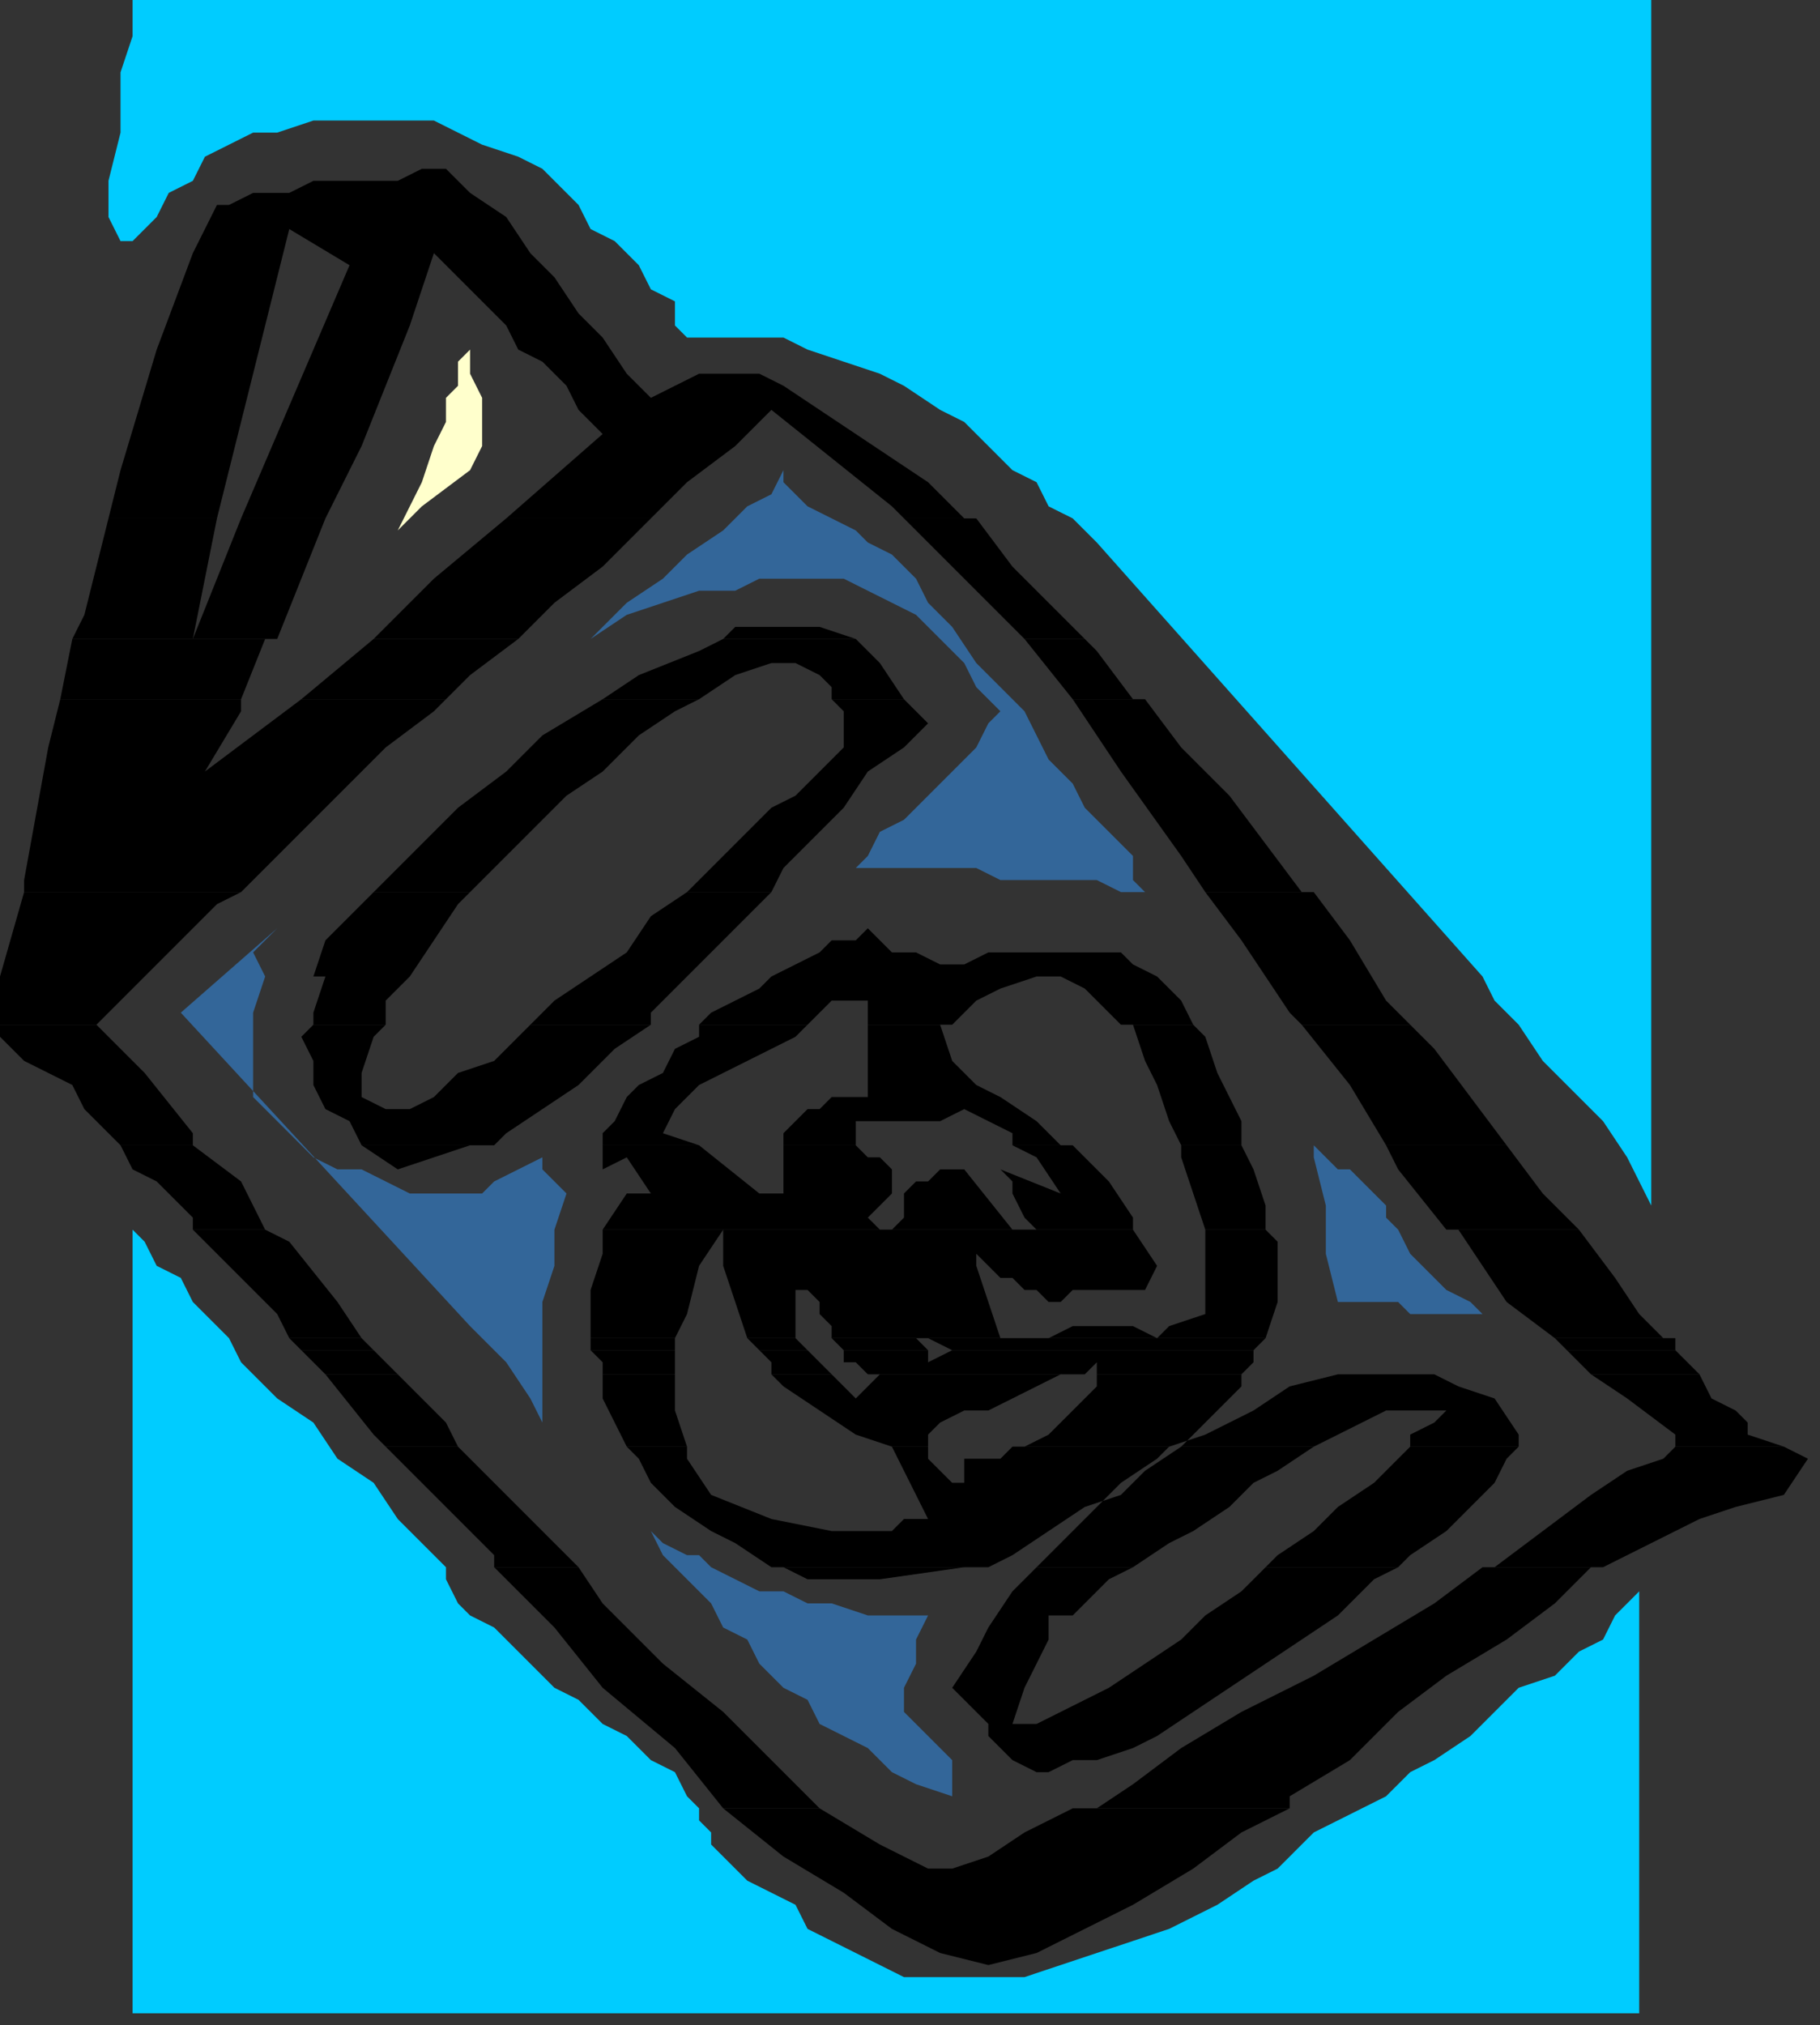 <?xml version="1.0" encoding="UTF-8" standalone="no"?>
<svg
   xmlns:dc="http://purl.org/dc/elements/1.1/"
   xmlns:cc="http://creativecommons.org/ns#"
   xmlns:rdf="http://www.w3.org/1999/02/22-rdf-syntax-ns#"
   xmlns:svg="http://www.w3.org/2000/svg"
   xmlns="http://www.w3.org/2000/svg"
   xmlns:sodipodi="http://sodipodi.sourceforge.net/DTD/sodipodi-0.dtd"
   xmlns:inkscape="http://www.inkscape.org/namespaces/inkscape"
   version="1.0"
   width="39.952mm"
   height="44.45mm"
   id="svg145"
   sodipodi:docname="COBJE040.WMF">
  <rect width="100%" height="100%" fill="#333333" stroke="none"/>
  <sodipodi:namedview
     pagecolor="#ffffff"
     bordercolor="#666666"
     borderopacity="1"
     objecttolerance="10"
     gridtolerance="10"
     guidetolerance="10"
     inkscape:pageopacity="0"
     inkscape:pageshadow="2"
     inkscape:window-width="640"
     inkscape:window-height="480"
     id="namedview147" />
  <defs
     id="defs3">
    <pattern
       id="WMFhbasepattern"
       patternUnits="userSpaceOnUse"
       width="6"
       height="6"
       x="0"
       y="0" />
  </defs>
  <path
     style="fill:#ffffcc;fill-rule:evenodd;fill-opacity:1;stroke:none;"
     d="  M 37,35   L 36,37   L 35,40   L 34,42   L 33,44   L 33,45   L 33,44   L 35,42   L 39,39   L 40,37   L 40,36   L 40,35   L 40,33   L 40,33   L 39,31   L 39,30   L 39,29   L 38,30   L 38,32   L 37,33   L 37,35  z "
     id="path5" />
  <path
     style="fill:#336699;fill-rule:evenodd;fill-opacity:1;stroke:none;"
     d="  M 75,141   L 75,140   L 76,138   L 76,136   L 77,134   L 74,134   L 72,134   L 69,133   L 67,133   L 65,132   L 63,132   L 61,131   L 59,130   L 58,129   L 57,129   L 55,128   L 54,127   L 54,127   L 53,126   L 53,126   L 53,126   L 54,127   L 55,129   L 56,130   L 58,132   L 59,133   L 60,135   L 62,136   L 63,138   L 65,140   L 67,141   L 68,143   L 70,144   L 72,145   L 74,147   L 76,148   L 79,149   L 79,148   L 79,147   L 79,146   L 78,145   L 77,144   L 76,143   L 75,142   L 75,141  z "
     id="path7" />
  <path
     style="fill:#336699;fill-rule:evenodd;fill-opacity:1;stroke:none;"
     d="  M 115,100   L 114,99   L 113,98   L 112,97   L 111,97   L 110,96   L 109,95   L 109,94   L 109,93   L 109,96   L 110,100   L 110,104   L 111,108   L 112,108   L 114,108   L 116,108   L 117,109   L 119,109   L 120,109   L 122,109   L 123,109   L 122,108   L 120,107   L 119,106   L 118,105   L 117,104   L 116,102   L 115,101   L 115,100  z "
     id="path9" />
  <path
     style="fill:#336699;fill-rule:evenodd;fill-opacity:1;stroke:none;"
     d="  M 87,63   L 86,61   L 85,59   L 83,57   L 81,55   L 79,52   L 77,50   L 76,48   L 75,47   L 74,46   L 72,45   L 71,44   L 69,43   L 67,42   L 66,41   L 65,40   L 65,39   L 64,41   L 62,42   L 60,44   L 57,46   L 55,48   L 52,50   L 50,52   L 49,53   L 52,51   L 55,50   L 58,49   L 61,49   L 63,48   L 66,48   L 68,48   L 70,48   L 72,49   L 74,50   L 76,51   L 77,52   L 79,54   L 80,55   L 81,57   L 83,59   L 82,60   L 81,62   L 79,64   L 77,66   L 75,68   L 73,69   L 72,71   L 71,72   L 72,72   L 73,72   L 74,72   L 76,72   L 77,72   L 79,72   L 81,72   L 83,73   L 85,73   L 86,73   L 88,73   L 90,73   L 91,73   L 93,74   L 94,74   L 95,74   L 94,73   L 94,71   L 93,70   L 91,68   L 90,67   L 89,65   L 88,64   L 87,63  z "
     id="path11" />
  <path
     style="fill:#336699;fill-rule:evenodd;fill-opacity:1;stroke:none;"
     d="  M 47,99   L 46,98   L 46,98   L 45,97   L 45,96   L 43,97   L 41,98   L 40,99   L 38,99   L 36,99   L 34,99   L 32,98   L 30,97   L 28,97   L 26,96   L 25,95   L 23,93   L 22,92   L 21,91   L 21,90   L 21,89   L 21,87   L 21,84   L 22,81   L 21,79   L 23,77   L 15,84   L 39,110   L 42,113   L 44,116   L 45,118   L 45,119   L 45,119   L 45,118   L 45,115   L 45,111   L 45,108   L 46,105   L 46,102   L 47,99  z "
     id="path13" />
  <path
     style="fill:#00ccff;fill-rule:evenodd;fill-opacity:1;stroke:none;"
     d="  M 59,152   L 58,151   L 58,150   L 57,149   L 56,147   L 54,146   L 52,144   L 50,143   L 48,141   L 46,140   L 44,138   L 43,137   L 41,135   L 39,134   L 38,133   L 37,131   L 37,130   L 35,128   L 33,126   L 31,123   L 28,121   L 26,118   L 23,116   L 20,113   L 19,111   L 18,110   L 17,109   L 16,108   L 15,106   L 13,105   L 12,103   L 11,102   L 11,101   L 11,167   L 136,167   L 136,131   L 136,132   L 135,133   L 134,134   L 133,136   L 131,137   L 129,139   L 126,140   L 124,142   L 122,144   L 119,146   L 117,147   L 115,149   L 113,150   L 111,151   L 109,152   L 108,153   L 107,154   L 106,155   L 104,156   L 101,158   L 99,159   L 97,160   L 94,161   L 91,162   L 88,163   L 85,164   L 83,164   L 80,164   L 77,164   L 75,164   L 73,163   L 71,162   L 69,161   L 67,160   L 66,158   L 64,157   L 62,156   L 61,155   L 59,153   L 59,152  z "
     id="path15" />
  <path
     style="fill:#00ccff;fill-rule:evenodd;fill-opacity:1;stroke:none;"
     d="  M 137,31   L 137,0   L 11,0   L 11,3   L 10,6   L 10,11   L 9,15   L 9,18   L 10,20   L 11,20   L 13,18   L 14,16   L 16,15   L 17,13   L 19,12   L 21,11   L 23,11   L 26,10   L 28,10   L 31,10   L 33,10   L 36,10   L 38,11   L 40,12   L 43,13   L 45,14   L 47,16   L 48,17   L 49,19   L 51,20   L 53,22   L 54,24   L 56,25   L 56,27   L 57,28   L 59,28   L 62,28   L 65,28   L 67,29   L 70,30   L 73,31   L 75,32   L 78,34   L 80,35   L 82,37   L 84,39   L 86,40   L 87,42   L 89,43   L 90,44   L 91,45   L 123,81   L 124,83   L 126,85   L 128,88   L 130,90   L 133,93   L 135,96   L 136,98   L 137,100   L 137,31  z "
     id="path17" />
  <path
     style="fill:#000000;fill-rule:evenodd;fill-opacity:1;stroke:none;"
     d="  M 9,43   L 10,39   L 13,29   L 16,21   L 18,17   L 19,17   L 21,16   L 24,16   L 26,15   L 30,15   L 33,15   L 35,14   L 37,14   L 39,16   L 42,18   L 44,21   L 46,23   L 48,26   L 50,28   L 52,31   L 54,33   L 56,32   L 58,31   L 60,31   L 63,31   L 65,32   L 68,34   L 71,36   L 74,38   L 77,40   L 80,43   L 75,43   L 74,42   L 69,38   L 64,34   L 61,37   L 57,40   L 54,43   L 42,43   L 50,36   L 48,34   L 47,32   L 45,30   L 43,29   L 42,27   L 40,25   L 38,23   L 36,21   L 34,27   L 32,32   L 30,37   L 27,43   L 27,43   L 20,43   L 29,22   L 24,19   L 18,43   L 9,43  z "
     id="path19" />
  <path
     style="fill:#000000;fill-rule:evenodd;fill-opacity:1;stroke:none;"
     d="  M 6,53   L 7,51   L 9,43   L 18,43   L 16,53   L 6,53  z "
     id="path21" />
  <path
     style="fill:#000000;fill-rule:evenodd;fill-opacity:1;stroke:none;"
     d="  M 16,53   L 20,43   L 27,43   L 25,48   L 23,53   L 16,53  z "
     id="path23" />
  <path
     style="fill:#000000;fill-rule:evenodd;fill-opacity:1;stroke:none;"
     d="  M 31,53   L 36,48   L 42,43   L 54,43   L 53,44   L 50,47   L 46,50   L 43,53   L 43,53   L 31,53  z "
     id="path25" />
  <path
     style="fill:#000000;fill-rule:evenodd;fill-opacity:1;stroke:none;"
     d="  M 60,53   L 61,52   L 65,52   L 68,52   L 71,53   L 60,53  z "
     id="path27" />
  <path
     style="fill:#000000;fill-rule:evenodd;fill-opacity:1;stroke:none;"
     d="  M 85,53   L 84,52   L 79,47   L 75,43   L 80,43   L 81,43   L 84,47   L 87,50   L 90,53   L 85,53  z "
     id="path29" />
  <path
     style="fill:#000000;fill-rule:evenodd;fill-opacity:1;stroke:none;"
     d="  M 5,58   L 6,53   L 16,53   L 16,54   L 16,53   L 23,53   L 22,53   L 20,58   L 5,58  z "
     id="path31" />
  <path
     style="fill:#000000;fill-rule:evenodd;fill-opacity:1;stroke:none;"
     d="  M 25,58   L 31,53   L 43,53   L 39,56   L 37,58   L 25,58  z "
     id="path33" />
  <path
     style="fill:#000000;fill-rule:evenodd;fill-opacity:1;stroke:none;"
     d="  M 50,58   L 53,56   L 58,54   L 60,53   L 71,53   L 71,53   L 73,55   L 75,58   L 69,58   L 69,58   L 69,57   L 68,56   L 66,55   L 64,55   L 61,56   L 58,58   L 58,58   L 50,58  z "
     id="path35" />
  <path
     style="fill:#000000;fill-rule:evenodd;fill-opacity:1;stroke:none;"
     d="  M 89,58   L 85,53   L 90,53   L 91,54   L 94,58   L 95,58   L 89,58  z "
     id="path37" />
  <path
     style="fill:#000000;fill-rule:evenodd;fill-opacity:1;stroke:none;"
     d="  M 2,74   L 2,73   L 4,62   L 5,58   L 20,58   L 20,59   L 17,64   L 25,58   L 37,58   L 36,59   L 32,62   L 29,65   L 25,69   L 22,72   L 20,74   L 2,74  z "
     id="path39" />
  <path
     style="fill:#000000;fill-rule:evenodd;fill-opacity:1;stroke:none;"
     d="  M 31,74   L 32,73   L 35,70   L 38,67   L 42,64   L 45,61   L 50,58   L 50,58   L 58,58   L 56,59   L 53,61   L 50,64   L 47,66   L 44,69   L 41,72   L 39,74   L 31,74  z "
     id="path41" />
  <path
     style="fill:#000000;fill-rule:evenodd;fill-opacity:1;stroke:none;"
     d="  M 57,74   L 59,72   L 62,69   L 64,67   L 66,66   L 68,64   L 69,63   L 70,62   L 70,60   L 70,59   L 70,59   L 69,58   L 75,58   L 75,58   L 77,60   L 75,62   L 72,64   L 70,67   L 68,69   L 65,72   L 64,74   L 57,74  z "
     id="path43" />
  <path
     style="fill:#000000;fill-rule:evenodd;fill-opacity:1;stroke:none;"
     d="  M 100,74   L 98,71   L 93,64   L 89,58   L 89,58   L 95,58   L 98,62   L 102,66   L 105,70   L 108,74   L 100,74  z "
     id="path45" />
  <path
     style="fill:#000000;fill-rule:evenodd;fill-opacity:1;stroke:none;"
     d="  M 0,85   L 0,81   L 2,74   L 20,74   L 18,75   L 15,78   L 11,82   L 8,85   L 0,85  z "
     id="path47" />
  <path
     style="fill:#000000;fill-rule:evenodd;fill-opacity:1;stroke:none;"
     d="  M 26,85   L 26,84   L 27,81   L 26,81   L 27,78   L 29,76   L 31,74   L 39,74   L 38,75   L 36,78   L 34,81   L 32,83   L 32,85   L 26,85  z "
     id="path49" />
  <path
     style="fill:#000000;fill-rule:evenodd;fill-opacity:1;stroke:none;"
     d="  M 44,85   L 46,83   L 49,81   L 52,79   L 54,76   L 57,74   L 57,74   L 64,74   L 63,75   L 60,78   L 57,81   L 54,84   L 54,85   L 44,85  z "
     id="path51" />
  <path
     style="fill:#000000;fill-rule:evenodd;fill-opacity:1;stroke:none;"
     d="  M 58,85   L 59,84   L 61,83   L 63,82   L 64,81   L 66,80   L 68,79   L 69,78   L 71,78   L 72,77   L 74,79   L 76,79   L 78,80   L 80,80   L 82,79   L 84,79   L 86,79   L 88,79   L 91,79   L 93,79   L 94,80   L 96,81   L 98,83   L 99,85   L 93,85   L 92,84   L 90,82   L 88,81   L 86,81   L 83,82   L 81,83   L 79,85   L 72,85   L 72,83   L 69,83   L 68,84   L 67,85   L 58,85  z "
     id="path53" />
  <path
     style="fill:#000000;fill-rule:evenodd;fill-opacity:1;stroke:none;"
     d="  M 108,85   L 107,84   L 103,78   L 100,74   L 108,74   L 109,74   L 112,78   L 115,83   L 117,85   L 108,85  z "
     id="path55" />
  <path
     style="fill:#000000;fill-rule:evenodd;fill-opacity:1;stroke:none;"
     d="  M 10,95   L 10,95   L 8,93   L 7,92   L 6,90   L 4,89   L 2,88   L 0,86   L 0,85   L 8,85   L 8,85   L 12,89   L 16,94   L 16,95   L 10,95  z "
     id="path57" />
  <path
     style="fill:#000000;fill-rule:evenodd;fill-opacity:1;stroke:none;"
     d="  M 30,95   L 29,93   L 27,92   L 26,90   L 26,88   L 25,86   L 26,85   L 32,85   L 31,86   L 30,89   L 30,91   L 32,92   L 34,92   L 36,91   L 38,89   L 41,88   L 43,86   L 44,85   L 54,85   L 51,87   L 48,90   L 45,92   L 42,94   L 41,95   L 30,95  z "
     id="path59" />
  <path
     style="fill:#000000;fill-rule:evenodd;fill-opacity:1;stroke:none;"
     d="  M 50,95   L 50,94   L 51,93   L 52,91   L 53,90   L 55,89   L 56,87   L 58,86   L 58,85   L 67,85   L 66,86   L 64,87   L 62,88   L 60,89   L 58,90   L 56,92   L 55,94   L 58,95   L 50,95  z "
     id="path61" />
  <path
     style="fill:#000000;fill-rule:evenodd;fill-opacity:1;stroke:none;"
     d="  M 65,95   L 65,94   L 66,93   L 67,92   L 67,92   L 68,92   L 69,91   L 70,91   L 71,91   L 72,91   L 72,85   L 79,85   L 78,85   L 79,88   L 81,90   L 83,91   L 86,93   L 88,95   L 84,95   L 84,94   L 82,93   L 80,92   L 78,93   L 77,93   L 74,93   L 71,93   L 71,94   L 71,95   L 65,95  z "
     id="path63" />
  <path
     style="fill:#000000;fill-rule:evenodd;fill-opacity:1;stroke:none;"
     d="  M 98,95   L 97,93   L 96,90   L 95,88   L 94,85   L 93,85   L 99,85   L 100,86   L 101,89   L 103,93   L 103,95   L 98,95  z "
     id="path65" />
  <path
     style="fill:#000000;fill-rule:evenodd;fill-opacity:1;stroke:none;"
     d="  M 115,95   L 112,90   L 108,85   L 117,85   L 119,87   L 122,91   L 125,95   L 115,95  z "
     id="path67" />
  <path
     style="fill:#000000;fill-rule:evenodd;fill-opacity:1;stroke:none;"
     d="  M 16,102   L 16,101   L 13,98   L 11,97   L 10,95   L 16,95   L 20,98   L 22,102   L 16,102  z "
     id="path69" />
  <path
     style="fill:#000000;fill-rule:evenodd;fill-opacity:1;stroke:none;"
     d="  M 50,102   L 50,102   L 52,99   L 54,99   L 52,96   L 50,97   L 50,96   L 50,95   L 58,95   L 58,95   L 63,99   L 65,99   L 65,96   L 65,95   L 71,95   L 71,95   L 72,96   L 73,96   L 74,97   L 74,98   L 74,99   L 72,101   L 73,102   L 60,102   L 60,101   L 60,102   L 50,102  z "
     id="path71" />
  <path
     style="fill:#000000;fill-rule:evenodd;fill-opacity:1;stroke:none;"
     d="  M 74,102   L 75,101   L 75,100   L 75,99   L 76,98   L 76,98   L 77,98   L 78,97   L 80,97   L 84,102   L 86,102   L 85,101   L 84,99   L 84,98   L 83,97   L 88,99   L 86,96   L 84,95   L 88,95   L 89,95   L 92,98   L 94,101   L 94,102   L 74,102  z "
     id="path73" />
  <path
     style="fill:#000000;fill-rule:evenodd;fill-opacity:1;stroke:none;"
     d="  M 100,102   L 100,102   L 99,99   L 98,96   L 98,95   L 103,95   L 104,97   L 105,100   L 105,102   L 100,102  z "
     id="path75" />
  <path
     style="fill:#000000;fill-rule:evenodd;fill-opacity:1;stroke:none;"
     d="  M 120,102   L 116,97   L 115,95   L 125,95   L 125,95   L 128,99   L 131,102   L 120,102  z "
     id="path77" />
  <path
     style="fill:#000000;fill-rule:evenodd;fill-opacity:1;stroke:none;"
     d="  M 30,95   L 30,95   L 33,97   L 36,96   L 39,95   L 41,95   L 30,95  z "
     id="path79" />
  <path
     style="fill:#000000;fill-rule:evenodd;fill-opacity:1;stroke:none;"
     d="  M 24,111   L 23,109   L 19,105   L 16,102   L 22,102   L 24,103   L 28,108   L 30,111   L 24,111  z "
     id="path81" />
  <path
     style="fill:#000000;fill-rule:evenodd;fill-opacity:1;stroke:none;"
     d="  M 49,111   L 49,110   L 49,107   L 50,104   L 50,102   L 60,102   L 58,105   L 57,109   L 56,111   L 49,111  z "
     id="path83" />
  <path
     style="fill:#000000;fill-rule:evenodd;fill-opacity:1;stroke:none;"
     d="  M 62,111   L 62,111   L 61,108   L 60,105   L 60,102   L 73,102   L 74,102   L 74,102   L 94,102   L 96,105   L 95,107   L 89,107   L 88,108   L 87,108   L 86,107   L 85,107   L 84,106   L 83,106   L 82,105   L 81,104   L 81,103   L 81,105   L 83,111   L 83,111   L 77,111   L 76,111   L 76,111   L 69,111   L 69,110   L 68,109   L 68,108   L 67,107   L 66,107   L 66,108   L 66,110   L 66,111   L 66,111   L 62,111  z "
     id="path85" />
  <path
     style="fill:#000000;fill-rule:evenodd;fill-opacity:1;stroke:none;"
     d="  M 86,111   L 87,111   L 89,110   L 91,110   L 93,110   L 94,110   L 96,111   L 97,110   L 100,109   L 100,107   L 100,104   L 100,102   L 105,102   L 106,103   L 106,106   L 106,108   L 105,111   L 105,111   L 86,111  z "
     id="path87" />
  <path
     style="fill:#000000;fill-rule:evenodd;fill-opacity:1;stroke:none;"
     d="  M 129,111   L 125,108   L 121,102   L 120,102   L 131,102   L 131,102   L 134,106   L 136,109   L 138,111   L 129,111  z "
     id="path89" />
  <path
     style="fill:#000000;fill-rule:evenodd;fill-opacity:1;stroke:none;"
     d="  M 68,103   L 68,102   L 68,103  z "
     id="path91" />
  <path
     style="fill:#000000;fill-rule:evenodd;fill-opacity:1;stroke:none;"
     d="  M 25,112   L 24,111   L 30,111   L 31,112   L 25,112  z "
     id="path93" />
  <path
     style="fill:#000000;fill-rule:evenodd;fill-opacity:1;stroke:none;"
     d="  M 49,112   L 49,111   L 56,111   L 56,112   L 49,112  z "
     id="path95" />
  <path
     style="fill:#000000;fill-rule:evenodd;fill-opacity:1;stroke:none;"
     d="  M 63,112   L 62,111   L 66,111   L 67,112   L 67,112   L 63,112  z "
     id="path97" />
  <path
     style="fill:#000000;fill-rule:evenodd;fill-opacity:1;stroke:none;"
     d="  M 70,112   L 69,111   L 69,111   L 76,111   L 77,112   L 70,112  z "
     id="path99" />
  <path
     style="fill:#000000;fill-rule:evenodd;fill-opacity:1;stroke:none;"
     d="  M 79,112   L 77,111   L 83,111   L 83,111   L 85,111   L 86,111   L 105,111   L 104,112   L 79,112  z "
     id="path101" />
  <path
     style="fill:#000000;fill-rule:evenodd;fill-opacity:1;stroke:none;"
     d="  M 130,112   L 129,111   L 138,111   L 139,111   L 139,112   L 130,112  z "
     id="path103" />
  <path
     style="fill:#000000;fill-rule:evenodd;fill-opacity:1;stroke:none;"
     d="  M 27,114   L 27,114   L 25,112   L 31,112   L 32,113   L 33,114   L 27,114  z "
     id="path105" />
  <path
     style="fill:#000000;fill-rule:evenodd;fill-opacity:1;stroke:none;"
     d="  M 50,114   L 50,113   L 49,112   L 56,112   L 56,113   L 56,114   L 50,114  z "
     id="path107" />
  <path
     style="fill:#000000;fill-rule:evenodd;fill-opacity:1;stroke:none;"
     d="  M 64,114   L 64,113   L 63,112   L 67,112   L 68,113   L 69,114   L 69,114   L 64,114  z "
     id="path109" />
  <path
     style="fill:#000000;fill-rule:evenodd;fill-opacity:1;stroke:none;"
     d="  M 72,114   L 71,113   L 70,113   L 70,112   L 77,112   L 77,113   L 79,112   L 79,112   L 104,112   L 104,113   L 103,114   L 91,114   L 91,113   L 90,114   L 89,114   L 72,114  z "
     id="path111" />
  <path
     style="fill:#000000;fill-rule:evenodd;fill-opacity:1;stroke:none;"
     d="  M 111,114   L 111,114   L 114,114   L 118,114   L 119,114   L 111,114  z "
     id="path113" />
  <path
     style="fill:#000000;fill-rule:evenodd;fill-opacity:1;stroke:none;"
     d="  M 132,114   L 130,112   L 130,112   L 139,112   L 141,114   L 141,114   L 132,114  z "
     id="path115" />
  <path
     style="fill:#000000;fill-rule:evenodd;fill-opacity:1;stroke:none;"
     d="  M 32,120   L 31,119   L 27,114   L 33,114   L 37,118   L 38,120   L 32,120  z "
     id="path117" />
  <path
     style="fill:#000000;fill-rule:evenodd;fill-opacity:1;stroke:none;"
     d="  M 52,120   L 51,118   L 50,116   L 50,114   L 56,114   L 56,117   L 57,120   L 52,120  z "
     id="path119" />
  <path
     style="fill:#000000;fill-rule:evenodd;fill-opacity:1;stroke:none;"
     d="  M 74,120   L 71,119   L 68,117   L 65,115   L 64,114   L 69,114   L 70,115   L 71,116   L 73,114   L 72,114   L 89,114   L 88,114   L 86,115   L 84,116   L 82,117   L 80,117   L 78,118   L 77,119   L 77,120   L 77,120   L 74,120  z "
     id="path121" />
  <path
     style="fill:#000000;fill-rule:evenodd;fill-opacity:1;stroke:none;"
     d="  M 84,120   L 85,120   L 87,119   L 88,118   L 90,116   L 91,115   L 91,114   L 103,114   L 103,115   L 102,116   L 100,118   L 98,120   L 109,120   L 111,119   L 113,118   L 115,117   L 117,117   L 119,117   L 120,117   L 119,118   L 117,119   L 117,120   L 126,120   L 126,119   L 124,116   L 121,115   L 119,114   L 111,114   L 107,115   L 104,117   L 100,119   L 97,120   L 84,120  z "
     id="path123" />
  <path
     style="fill:#000000;fill-rule:evenodd;fill-opacity:1;stroke:none;"
     d="  M 139,120   L 139,119   L 135,116   L 132,114   L 141,114   L 142,116   L 144,117   L 145,118   L 145,119   L 148,120   L 139,120  z "
     id="path125" />
  <path
     style="fill:#000000;fill-rule:evenodd;fill-opacity:1;stroke:none;"
     d="  M 41,130   L 41,129   L 36,124   L 32,120   L 38,120   L 41,123   L 46,128   L 48,130   L 41,130  z "
     id="path127" />
  <path
     style="fill:#000000;fill-rule:evenodd;fill-opacity:1;stroke:none;"
     d="  M 65,130   L 64,130   L 61,128   L 59,127   L 56,125   L 54,123   L 53,121   L 52,120   L 57,120   L 57,121   L 59,124   L 64,126   L 69,127   L 70,127   L 71,127   L 72,127   L 73,127   L 74,127   L 75,126   L 76,126   L 77,126   L 74,120   L 74,120   L 77,120   L 77,121   L 78,122   L 79,123   L 80,123   L 80,121   L 81,121   L 83,121   L 84,120   L 97,120   L 96,121   L 93,123   L 90,126   L 87,129   L 86,130   L 94,130   L 94,130   L 97,128   L 99,127   L 102,125   L 104,123   L 106,122   L 109,120   L 109,120   L 98,120   L 98,120   L 95,122   L 93,124   L 90,125   L 87,127   L 84,129   L 82,130   L 80,130   L 65,130  z "
     id="path129" />
  <path
     style="fill:#000000;fill-rule:evenodd;fill-opacity:1;stroke:none;"
     d="  M 105,130   L 106,129   L 109,127   L 111,125   L 114,123   L 116,121   L 117,120   L 126,120   L 125,121   L 124,123   L 122,125   L 120,127   L 117,129   L 116,130   L 105,130  z "
     id="path131" />
  <path
     style="fill:#000000;fill-rule:evenodd;fill-opacity:1;stroke:none;"
     d="  M 123,130   L 124,130   L 128,127   L 132,124   L 135,122   L 138,121   L 139,120   L 148,120   L 150,121   L 148,124   L 144,125   L 141,126   L 137,128   L 133,130   L 132,130   L 123,130  z "
     id="path133" />
  <path
     style="fill:#000000;fill-rule:evenodd;fill-opacity:1;stroke:none;"
     d="  M 60,150   L 60,150   L 56,145   L 50,140   L 46,135   L 41,130   L 48,130   L 50,133   L 55,138   L 60,142   L 64,146   L 68,150   L 68,150   L 60,150  z "
     id="path135" />
  <path
     style="fill:#000000;fill-rule:evenodd;fill-opacity:1;stroke:none;"
     d="  M 91,150   L 94,148   L 98,145   L 103,142   L 109,139   L 114,136   L 119,133   L 123,130   L 132,130   L 129,133   L 125,136   L 120,139   L 116,142   L 112,146   L 107,149   L 107,150   L 91,150  z "
     id="path137" />
  <path
     style="fill:#000000;fill-rule:evenodd;fill-opacity:1;stroke:none;"
     d="  M 65,130   L 67,131   L 70,131   L 73,131   L 80,130   L 65,130  z "
     id="path139" />
  <path
     style="fill:#000000;fill-rule:evenodd;fill-opacity:1;stroke:none;"
     d="  M 86,130   L 84,132   L 82,135   L 81,137   L 79,140   L 80,141   L 81,142   L 82,143   L 82,144   L 83,145   L 84,146   L 86,147   L 87,147   L 89,146   L 91,146   L 94,145   L 96,144   L 99,142   L 102,140   L 105,138   L 108,136   L 111,134   L 114,131   L 116,130   L 105,130   L 103,132   L 100,134   L 98,136   L 95,138   L 92,140   L 90,141   L 88,142   L 86,143   L 85,143   L 84,143   L 85,140   L 87,136   L 87,134   L 89,134   L 90,133   L 92,131   L 94,130   L 86,130  z "
     id="path141" />
  <path
     style="fill:#000000;fill-rule:evenodd;fill-opacity:1;stroke:none;"
     d="  M 60,150   L 65,154   L 70,157   L 74,160   L 78,162   L 82,163   L 86,162   L 90,160   L 94,158   L 99,155   L 103,152   L 107,150   L 91,150   L 89,150   L 85,152   L 82,154   L 79,155   L 77,155   L 73,153   L 68,150   L 60,150  z "
     id="path143" />
</svg>
